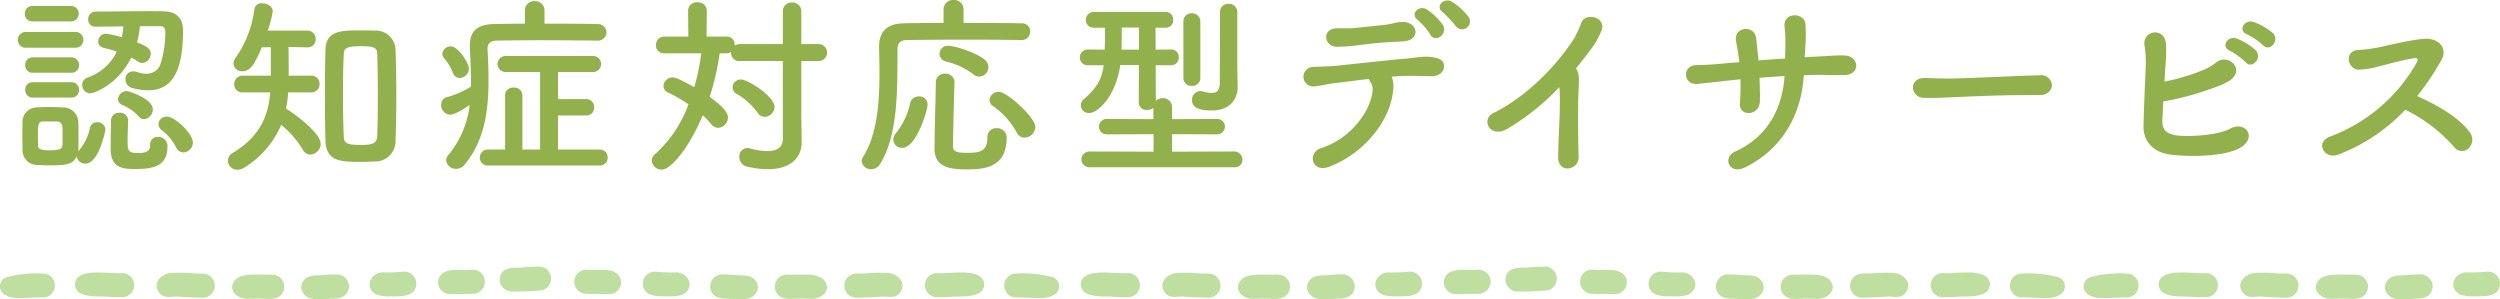 <svg xmlns="http://www.w3.org/2000/svg" xmlns:xlink="http://www.w3.org/1999/xlink" width="519.515" height="62.169" viewBox="0 0 519.515 62.169"><defs><clipPath id="a"><rect width="114.55" height="6.8" fill="none"/></clipPath><clipPath id="c"><rect width="114.549" height="6.799" fill="none"/></clipPath></defs><g transform="translate(-444.484 -1916)"><path d="M31.76-27.56c.92,0,1.08.6,1.08,1.28a22.151,22.151,0,0,1-1,6.56,2.982,2.982,0,0,1-2.92,2.04,6,6,0,0,1-1.96-.36,2.988,2.988,0,0,0-.8-.12,1.531,1.531,0,0,0-1.6,1.6,1.89,1.89,0,0,0,1.52,1.88,12.477,12.477,0,0,0,3.12.44c3.88,0,7.32-2.12,7.32-12.36,0-3.24-2.04-4-4-4.04-.76-.04-1.8-.04-3-.04-3.52,0-8.24.08-11.08.08a1.594,1.594,0,0,0-1.64,1.64,1.479,1.479,0,0,0,1.56,1.52h.04c1.6-.04,3.68-.04,5.72-.08a18.864,18.864,0,0,1-.32,2.24A30.215,30.215,0,0,0,20.6-26a1.634,1.634,0,0,0-1.72,1.6A1.333,1.333,0,0,0,20-23.08c.88.24,1.84.48,2.76.8a10.59,10.59,0,0,1-6.08,5.4,1.607,1.607,0,0,0-1.12,1.52,1.732,1.732,0,0,0,1.68,1.76c.68,0,5.72-1.72,8.52-7.44a15.165,15.165,0,0,1,1.36.8,1.537,1.537,0,0,0,.96.32,1.888,1.888,0,0,0,1.72-1.92c0-1-.72-1.52-2.84-2.36a20.936,20.936,0,0,0,.6-3.36ZM36.64-1.32A2.066,2.066,0,0,0,38.56-3.4c0-1.84-3.72-5.36-5.36-5.36A1.7,1.7,0,0,0,31.4-7.2a1.641,1.641,0,0,0,.68,1.24,10.431,10.431,0,0,1,2.96,3.52A1.778,1.778,0,0,0,36.64-1.32ZM13.2-28.56a1.563,1.563,0,0,0,1.64-1.6,1.563,1.563,0,0,0-1.64-1.6H5.24a1.529,1.529,0,0,0-1.6,1.6,1.529,1.529,0,0,0,1.6,1.6ZM28.4-8.24a2.009,2.009,0,0,0,1.84-2c0-2.36-5.2-3.84-5.4-3.84A1.869,1.869,0,0,0,23-12.4a1.293,1.293,0,0,0,.8,1.16A9.995,9.995,0,0,1,27.32-8.8,1.381,1.381,0,0,0,28.4-8.24ZM14.08-23.08a1.616,1.616,0,0,0,1.72-1.64,1.6,1.6,0,0,0-1.72-1.64H3.92A1.616,1.616,0,0,0,2.2-24.72a1.6,1.6,0,0,0,1.72,1.64Zm11.04,15a1.677,1.677,0,0,0-1.84-1.48,1.586,1.586,0,0,0-1.72,1.52c-.04,1.76-.08,4.56-.08,6,0,3.76,2.28,4.16,4.92,4.16,3.52,0,6.88-.32,6.88-4.64a1.9,1.9,0,0,0-2-2.04,1.54,1.54,0,0,0-1.6,1.64c0,1.16-.48,1.72-2.52,1.72-2,0-2.16-.44-2.16-2.56,0-1.4.08-3.08.12-4.28Zm-11.84-9.8a1.563,1.563,0,0,0,1.64-1.6,1.563,1.563,0,0,0-1.64-1.6H5.32a1.529,1.529,0,0,0-1.6,1.6,1.529,1.529,0,0,0,1.6,1.6Zm0,5.16a1.563,1.563,0,0,0,1.64-1.6,1.563,1.563,0,0,0-1.64-1.6H5.32a1.529,1.529,0,0,0-1.6,1.6,1.529,1.529,0,0,0,1.6,1.6ZM14.44-.52A1.723,1.723,0,0,0,16.24,1c2.84,0,4.16-7,4.16-7.08A1.656,1.656,0,0,0,18.64-7.6a1.47,1.47,0,0,0-1.48,1.24,10.486,10.486,0,0,1-2.28,4.64.837.837,0,0,0-.16.24,1.641,1.641,0,0,0,.04-.44c.04-.88.04-1.88.04-2.92s0-2.08-.04-3a3.176,3.176,0,0,0-3.2-2.84c-.92-.04-1.88-.08-2.92-.08-.8,0-1.68.04-2.56.08A2.978,2.978,0,0,0,3.16-7.64c0,.88-.04,1.8-.04,2.76s.04,1.96.04,3A3.049,3.049,0,0,0,6.12,1.28c.8.04,1.68.08,2.6.08C12.32,1.36,13.68,1.16,14.44-.52ZM10.28-7.76a1.113,1.113,0,0,1,1.16,1.04c.04.56.04,1.28.04,2,0,.68,0,1.4-.04,1.96-.04.76-.88,1-2.56,1-2.2,0-2.44-.4-2.48-.96,0-.6-.04-1.32-.04-2.04,0-2.28.04-3,1.12-3ZM76.36.56a4.231,4.231,0,0,0,4.32-4.44c.12-2.96.16-6.16.16-9.36s-.04-6.36-.16-9.2a4.087,4.087,0,0,0-4.24-4.2c-1.08-.04-2.28-.04-3.44-.04-3.48,0-6.76.04-6.88,3.96-.08,2.96-.12,6.2-.12,9.48,0,3.24.04,6.48.12,9.48C66.24.6,69.4.64,73.48.64,74.52.64,75.52.6,76.36.56ZM63.2-13.8a1.656,1.656,0,0,0,1.68-1.76,1.645,1.645,0,0,0-1.68-1.72H58.48c0-1.72,0-4.12-.04-5.96l3.88.08h.08a1.624,1.624,0,0,0,1.68-1.72,1.7,1.7,0,0,0-1.76-1.76h-8.2a19.983,19.983,0,0,0,1.04-4.04c0-1-1.16-1.64-2.2-1.64a1.464,1.464,0,0,0-1.6,1.16,22.707,22.707,0,0,1-3.88,10.12A2.051,2.051,0,0,0,47-19.76a1.727,1.727,0,0,0,1.88,1.56c1.32,0,2.32-.84,4-4.96l1.88-.04v5.92H48.92a1.73,1.73,0,0,0-1.76,1.8,1.636,1.636,0,0,0,1.76,1.68h5.72c-.4,5.04-2.24,9.2-7.76,12.56A1.927,1.927,0,0,0,45.84.4a1.958,1.958,0,0,0,2,1.88,2.792,2.792,0,0,0,1.44-.48,18.956,18.956,0,0,0,7.64-8.88A21.015,21.015,0,0,1,61.4-1.92,1.754,1.754,0,0,0,63-.88a2.271,2.271,0,0,0,2.12-2.24c0-2.12-4.88-5.88-7.2-7.32a22.673,22.673,0,0,0,.44-3.36ZM76.88-4.84c-.04,1.52-.8,1.96-3.28,1.96-3.16,0-3.64-.36-3.68-1.84-.12-2.56-.16-5.72-.16-8.84,0-2.84.04-5.68.16-8,.04-1.24.16-1.84,3.52-1.84,3.12,0,3.4.4,3.44,1.84.08,2.36.12,5.28.12,8.24S76.96-7.36,76.88-4.84Zm45.68-19.72a1.8,1.8,0,0,0,1.96-1.76A1.793,1.793,0,0,0,122.56-28c-3-.08-7-.08-10.92-.08V-30.8a1.928,1.928,0,0,0-2.04-1.96,1.907,1.907,0,0,0-2.04,1.96v2.72c-2.32,0-4.52.04-6.36.08-3.44.04-5.08,1.4-5.08,4.4v.52c.12,2.44.24,4.76.24,7.04V-15a19.226,19.226,0,0,1-5.04,2.2,1.56,1.56,0,0,0-1.16,1.56A1.994,1.994,0,0,0,92-9.16c1.08,0,3.24-1.44,4.08-2.04A19.8,19.8,0,0,1,91.6-.72,1.55,1.55,0,0,0,91.2.32a1.984,1.984,0,0,0,2.04,1.76,2.3,2.3,0,0,0,1.84-.92C99.12-3.72,100-9.88,100-16.24c0-2.2-.08-4.4-.2-6.56v-.12c0-1,.56-1.6,1.84-1.64,2.28-.04,5.52-.08,8.92-.08,4.16,0,8.6.04,11.96.08ZM123,1.4a1.636,1.636,0,0,0,1.76-1.68,1.616,1.616,0,0,0-1.72-1.64h-8.6V-9h5.8a1.625,1.625,0,0,0,1.72-1.68,1.634,1.634,0,0,0-1.72-1.72h-5.8v-5.64h7.12a1.677,1.677,0,0,0,1.84-1.64,1.683,1.683,0,0,0-1.84-1.68H103.68a1.671,1.671,0,0,0-1.8,1.68,1.664,1.664,0,0,0,1.8,1.64h7.04V-1.92h-3.68V-13.2a1.65,1.65,0,0,0-1.8-1.6,1.629,1.629,0,0,0-1.8,1.6V-1.92H99.92A1.616,1.616,0,0,0,98.2-.28,1.625,1.625,0,0,0,99.92,1.4ZM94-16.8a1.973,1.973,0,0,0,1.92-1.92c0-1.2-2.24-4.64-3.72-4.64a1.754,1.754,0,0,0-1.8,1.52,1.679,1.679,0,0,0,.52,1.12,9.932,9.932,0,0,1,1.68,2.88A1.492,1.492,0,0,0,94-16.8Zm63.4,8.08a2.1,2.1,0,0,0,2.04-2.04c0-2.24-5.56-5.72-6.96-5.72a1.7,1.7,0,0,0-1.76,1.6,1.561,1.561,0,0,0,.88,1.4,14.334,14.334,0,0,1,4.36,3.96A1.745,1.745,0,0,0,157.4-8.72Zm3.76,4.56c0,1.72-1.12,2.56-3.24,2.56a15.548,15.548,0,0,1-3.64-.56,2.753,2.753,0,0,0-.52-.08A1.719,1.719,0,0,0,152.12-.4a2.054,2.054,0,0,0,1.68,2.04,19.366,19.366,0,0,0,4.24.52c4.84,0,7.04-2.48,7.04-5.64v-.08L165-9.32v-11h3.44a1.768,1.768,0,0,0,1.92-1.76,1.768,1.768,0,0,0-1.92-1.76H165V-30.6a1.811,1.811,0,0,0-1.92-1.88,1.811,1.811,0,0,0-1.92,1.88v6.76h-8.88a1.951,1.951,0,0,0-1.12.32v-.16a1.624,1.624,0,0,0-1.68-1.72h-4.16l.04-5.44a1.782,1.782,0,0,0-1.96-1.68,1.747,1.747,0,0,0-1.92,1.68l.04,5.44h-4.96a1.73,1.73,0,0,0-1.76,1.8,1.636,1.636,0,0,0,1.76,1.68h7.64a43.99,43.99,0,0,1-1.44,7.04c-3.56-2-4.2-2.04-4.52-2.04a1.885,1.885,0,0,0-1.88,1.76,1.486,1.486,0,0,0,1,1.4,34.02,34.02,0,0,1,4.2,2.44A26.04,26.04,0,0,1,134.6-.96a1.722,1.722,0,0,0-.68,1.32A2.033,2.033,0,0,0,136,2.24c2.16,0,6.08-5.36,8.52-11.28a14.293,14.293,0,0,1,1.72,1.8,1.865,1.865,0,0,0,1.48.8,2.176,2.176,0,0,0,2.04-2.12c0-.6-.16-1.68-3.8-4.32a54.079,54.079,0,0,0,2.08-9.04h1.44a1.67,1.67,0,0,0,.92-.28v.16a1.682,1.682,0,0,0,1.88,1.72h8.88ZM202-17.08a1.975,1.975,0,0,0,1.88-1.96,1.957,1.957,0,0,0-.72-1.52c-1.52-1.36-6.12-2.92-7.6-2.92a1.706,1.706,0,0,0-1.84,1.68,1.665,1.665,0,0,0,1.4,1.6,15.265,15.265,0,0,1,5.64,2.64A1.879,1.879,0,0,0,202-17.08ZM213.64-6.6c0-2-5.88-7.32-7.6-7.32a1.859,1.859,0,0,0-1.92,1.68,1.557,1.557,0,0,0,.76,1.32,15.886,15.886,0,0,1,4.88,5.44A1.81,1.81,0,0,0,211.4-4.4,2.339,2.339,0,0,0,213.64-6.6Zm-2.96-18.08a1.755,1.755,0,0,0,1.88-1.76,1.7,1.7,0,0,0-1.88-1.72c-2.48-.04-7.16-.08-11.96-.08v-2.8A1.939,1.939,0,0,0,196.64-33a1.939,1.939,0,0,0-2.08,1.96v2.8c-3.2,0-6.16.04-8.2.08-3.64.08-5.2,1.72-5.2,4.96v.12c.04,1.68.08,3.52.08,5.44,0,6-.48,12.68-3.44,17.28a1.68,1.68,0,0,0-.24.84,1.869,1.869,0,0,0,1.96,1.68,2.2,2.2,0,0,0,1.88-1.12c3.92-6.28,3.52-16.56,3.6-23.88,0-1.12.52-1.8,1.92-1.84,2.4-.04,7.84-.08,13.08-.08,4.32,0,8.48.04,10.64.08Zm-3,20.16a1.978,1.978,0,0,0-2.12-1.84,1.781,1.781,0,0,0-1.88,1.88c0,3-1.64,3.24-4.28,3.24-2.24,0-2.88-.36-2.88-1.32.04-3.48.16-8.64.32-13.36V-16a1.808,1.808,0,0,0-1.96-1.68,1.754,1.754,0,0,0-1.92,1.72c-.08,4.76-.28,10.32-.28,13.8,0,3.32,2.08,4.36,6.48,4.36C203.04,2.2,207.68,1.92,207.68-4.52ZM185.96-2.28c3,0,5.28-7.88,5.28-8.96a1.676,1.676,0,0,0-1.8-1.72,1.76,1.76,0,0,0-1.8,1.32,14.967,14.967,0,0,1-2.96,6.28,2.176,2.176,0,0,0-.56,1.4A1.755,1.755,0,0,0,185.96-2.28ZM255.6-19.56V-30.48a1.7,1.7,0,0,0-1.8-1.72,1.676,1.676,0,0,0-1.8,1.72v2.4c0,4-.04,10.76-.04,12.4-.04,1.6-.76,2-1.68,2a7.734,7.734,0,0,1-1.84-.32,2.341,2.341,0,0,0-.52-.08,1.8,1.8,0,0,0-1.72,1.92c0,1.52,1.48,2.12,4.08,2.12,4.04,0,5.4-2.6,5.4-4.92v-.08Zm-11.2,2.8a1.616,1.616,0,0,0,1.76,1.6,1.616,1.616,0,0,0,1.76-1.6V-28.52a1.7,1.7,0,0,0-1.8-1.72,1.655,1.655,0,0,0-1.72,1.72ZM254.92,1.76A1.571,1.571,0,0,0,256.68.2a1.714,1.714,0,0,0-1.76-1.72l-12.88.04V-5.12l9.2.04a1.635,1.635,0,0,0,1.8-1.6,1.635,1.635,0,0,0-1.8-1.6l-9.2.04v-2.48a1.835,1.835,0,0,0-1.92-1.88,2.1,2.1,0,0,0-1.44.56l-.04-7.4h3.24a1.552,1.552,0,0,0,1.56-1.64,1.53,1.53,0,0,0-1.56-1.64h-.04l-3.2.04-.04-4.56h2.12a1.53,1.53,0,0,0,1.56-1.64,1.561,1.561,0,0,0-1.6-1.64H225.92a1.671,1.671,0,0,0-1.8,1.68,1.622,1.622,0,0,0,1.76,1.6h2.2c.04.6.04,1.16.04,1.76,0,.56,0,1.16-.04,1.8l-.04,1-3.36-.04h-.04a1.651,1.651,0,0,0-1.76,1.64,1.607,1.607,0,0,0,1.76,1.64h3.2c-.36,2.72-1.28,4.56-4.08,7a1.722,1.722,0,0,0-.68,1.32,1.646,1.646,0,0,0,1.76,1.6c1.84,0,5.52-3.52,6.44-9.96h3.88l-.04,7.8a1.579,1.579,0,0,0,1.76,1.52,2.034,2.034,0,0,0,1.28-.4v2.32l-9.52-.04a1.635,1.635,0,0,0-1.8,1.6,1.635,1.635,0,0,0,1.8,1.6l9.56-.04v3.64l-13.12-.04A1.714,1.714,0,0,0,223.2.12a1.691,1.691,0,0,0,1.88,1.64ZM235.16-22.68h-3.6v-.88c0-1.08.04-2.36.04-3.72h3.56Zm68.44-6.88a13,13,0,0,0-3.4-3.08c-1.68-1-3.64,1.04-1.84,2.24a23.926,23.926,0,0,1,2.72,2.92A1.634,1.634,0,0,0,303.6-29.56Zm-5.28,1.76a12.427,12.427,0,0,0-3.28-3.2c-1.64-1.08-3.68.88-1.92,2.16a14.362,14.362,0,0,1,2.6,3.04C296.64-24,299.44-25.84,298.32-27.8Zm-8.28,3.4c3.76-.24,3.12-3.92.08-4.04a7,7,0,0,0-1.92.24,17.556,17.556,0,0,1-1.88.36c-2.4.24-4.2.44-6.12.64-1.44.16-2.56.04-3.96.08-3.2.12-2.56,3.8,0,3.84a32.063,32.063,0,0,0,4.72-.36c1.8-.2,3.08-.4,5.44-.56C287.72-24.28,288.72-24.32,290.04-24.4Zm-2.36,7.32c.48-.04.92-.04,1.36-.08,2.28-.16,4.44-.04,6.88,0,1.72,0,2.6-.96,2.64-1.96.04-1.16-.64-1.76-2.44-2-1.92-.28-3.24.12-5.68.32-4.16.36-10.88,1.12-13.92,1.44-1.76.2-3.6.16-5.04.28a2.024,2.024,0,1,0,.04,4.04c1.28-.08,2.68-.52,4.96-.76,1.76-.2,4.04-.52,6.48-.8a2.028,2.028,0,0,0,.28.6,2.677,2.677,0,0,1,.48,1.84c-.36,4.08-4.4,9.96-10.76,11.96-2.8.88-2,5.32,1.88,3.8C282.4-1.36,287.4-8.28,287.96-14A5.638,5.638,0,0,0,287.68-17.08Zm34.84,2.2a9.831,9.831,0,0,1,.08,1.12c.16,3.8-.28,9.08-.32,13.36-.04,1.76,1.08,2.52,2.12,2.4a2.337,2.337,0,0,0,2.12-2.68c-.12-4.32-.16-10.4,0-13.52.12-2.72.12-3.08-.2-3.96a1.506,1.506,0,0,0-.36-.6c1.08-1.32,2.16-2.72,3.28-4.2a15.606,15.606,0,0,0,1.96-3.48c1.4-2.96-3.28-4.16-4.12-1.8a25.31,25.31,0,0,1-1.44,3.16c-3.96,6.2-10.36,12.4-16.8,15.56-2.76,1.36-.68,5.48,3.04,3.2A50.422,50.422,0,0,0,322.52-14.88Zm46.8-2.32c-.36,5.8-2.88,12.4-10.32,15.72-2.6,1.16-1.24,4.88,2.08,3.28,8.44-4.12,11.84-11.92,12.24-19.16,1.04-.04,2.08-.08,3.04-.08,1.84,0,3.2.08,5.36.04,3.52-.04,3.16-4.04-.04-4.08-2.04-.04-3.72.16-5.8.24-.72.04-1.52.08-2.36.12.04-.88.12-1.8.16-2.68a34.7,34.7,0,0,0,0-4.08c-.12-2.64-4.68-2.64-4.36.36a27.848,27.848,0,0,1,.16,4.08c0,.88-.04,1.72-.04,2.6-1.84.12-3.76.24-5.52.4-.04-.68-.12-1.28-.2-1.88-.16-1.2-.2-2.2-.32-2.88-.44-2.72-4.68-2.2-4.16.68.12.76.32,1.76.48,2.84.08.52.16,1.04.2,1.6-1.48.12-2.64.2-3.28.28-1.6.16-3.88.32-5.48.32-3.32.04-2.84,4.12-.08,3.92,1.24-.08,2.76-.28,6-.64.8-.08,1.88-.2,3.08-.32a46.519,46.519,0,0,1-.12,4.92c-.28,2.96,4.08,2.72,4.16-.32.04-1.08,0-2.92-.08-4.92C365.76-16.96,367.52-17.08,369.32-17.2Zm53,3.96c1.72,0,2.56-1.04,2.56-2.08a2.191,2.191,0,0,0-2.44-2.04h-.08c-7.04.2-15.6.68-18.88.68-1.6,0-3.36-.04-4.84-.12h-.24c-1.6,0-2.4.96-2.4,1.96a2.212,2.212,0,0,0,2.32,2.16c.44,0,.8.04,1.28.04.8,0,1.88-.04,3.96-.12,3.16-.12,9-.48,16.64-.48h2.08ZM468.76-23.6c1.36,1.48,3.6-.96,2-2.56a12.59,12.59,0,0,0-4-2.28c-1.88-.6-3.32,1.8-1.28,2.6A14.414,14.414,0,0,1,468.76-23.6Zm-3.64,3.52c1.32,1.56,3.64-.88,2.08-2.52a13.454,13.454,0,0,0-3.92-2.4c-1.84-.68-3.4,1.72-1.4,2.56A13.763,13.763,0,0,1,465.12-20.08Zm-17.08,8.16a57.422,57.422,0,0,0,10.36-2.8c.6-.2,3.16-1.08,4.08-2.08,2.24-2.36-1.32-5.04-3.44-3.24a12.055,12.055,0,0,1-3.44,1.88,43.075,43.075,0,0,1-7.32,2.12c.04-.84.12-1.76.16-2.76a34.451,34.451,0,0,0,.16-5c-.24-3.64-4.88-2.96-4.48.16a23.647,23.647,0,0,1,.24,5.04c-.2,4.68-.36,7.8-.44,11.76-.08,3.24,2.08,5.52,5.56,5.96,4.12.52,10.52.4,13.88-1.08,4.52-2,2-6.16-1.48-4.28-2.6,1.4-8.64,1.68-10.92,1.4-2.36-.32-3.2-1.24-3.12-3.16C447.92-9.44,447.96-10.68,448.04-11.92Zm50.28,1.72a32.787,32.787,0,0,1,10.12,7.72,2,2,0,0,0,2.96.36,2.461,2.461,0,0,0,.36-3.32c-2.28-3.28-7.2-5.88-10.96-7.6a54.824,54.824,0,0,0,5.04-7.52c1.32-2.32-.44-4.68-3.84-4.36-3.36.32-8.2,1.6-9.64,1.84a24.741,24.741,0,0,1-3.56.44c-3.32,0-2.6,4.16-.04,4.12a18.123,18.123,0,0,0,4.04-.68c1.04-.24,5.6-1.52,7.56-1.72.48-.04.68.24.36.88A34.535,34.535,0,0,1,482.84-4.68c-3.44,1.16-1.4,4.92,1.56,3.8A37.392,37.392,0,0,0,498.32-10.2Z" transform="translate(446 1949)" fill="#92b14c"/><g transform="translate(20.484 6)" opacity="0.823"><g transform="translate(424 1965.37)"><g transform="translate(0 0)" clip-path="url(#a)"><path d="M189.357,5.2a2.511,2.511,0,0,1-2.625-3.083c.494-2,2.79-1.85,4.417-1.886,1.116-.1,2.266-.189,3.377-.2a2.52,2.52,0,0,1,2.321,4.009c-.709,1.039-2,.978-3.114,1.032a43.57,43.57,0,0,1-4.376.128" transform="translate(-82.822 0)" fill="#b0d88b"/><path d="M165.945,6.287a2.464,2.464,0,0,1-2.138-3.366c1.174-2.4,4.54-1.41,6.706-1.688a2.5,2.5,0,0,1,.68,4.961c-1.745.1-3.5.09-5.248.093" transform="translate(-72.601 -0.54)" fill="#b0d88b"/><path d="M142.371,7.077a9.138,9.138,0,0,1-2.8-.35c-2.877-1.437-1.236-4.952,1.712-4.617a39.734,39.734,0,0,0,4-.185,2.526,2.526,0,0,1,2.5,2.5c-.095,2.884-3.316,2.609-5.415,2.649" transform="translate(-61.27 -0.854)" fill="#b0d88b"/><path d="M115.7,8.077c-2.5.229-4.375-2.414-2.258-4.27.982-.761,2.287-.619,3.455-.687a29.227,29.227,0,0,1,3.389-.158,2.532,2.532,0,0,1,2.162,2.479c-.046,1.985-1.782,2.644-3.509,2.542l.19-.013.108-.008a29.818,29.818,0,0,1-3.537.115" transform="translate(-49.932 -1.304)" fill="#b0d88b"/><path d="M89.929,8.073c-1.509.032-3.421-.984-3.192-2.714.708-2.828,4.341-2.226,6.582-2.323,1.014.077,2.093-.181,3.018.363a2.519,2.519,0,0,1,0,4.309,5.189,5.189,0,0,1-2.706.345c-1.233-.039-2.47-.029-3.7.019" transform="translate(-38.481 -1.347)" fill="#b0d88b"/><path d="M67.778,7.529c-.017,0-.033,0-.033,0-1.73-.034-3.463-.115-5.188-.252-1.164.052-2.435.392-3.347-.585-1.776-2.018.107-4.171,2.4-4.3a33.836,33.836,0,0,1,4.824.117c1.19.044,2.569-.2,3.452.782a2.506,2.506,0,0,1-2.112,4.233" transform="translate(-25.963 -1.044)" fill="#b0d88b"/><path d="M35.591,7.361c-2.2-.289-4.808.224-6.753-.98A2.116,2.116,0,0,1,28.292,3.7c1.5-2.341,7.07-1.089,9.543-1.317a2.5,2.5,0,0,1,0,5c-.749,0-1.5-.006-2.244-.028" transform="translate(-12.439 -0.999)" fill="#b0d88b"/><path d="M3.409,7.7A4.945,4.945,0,0,1,.825,6.909a2.025,2.025,0,0,1,.556-3.551A25.78,25.78,0,0,1,6.7,2.593,15.5,15.5,0,0,1,9.6,2.7,2.506,2.506,0,0,1,9.28,7.581C7.15,7.5,5.362,7.787,3.409,7.7" transform="translate(0 -1.143)" fill="#b0d88b"/></g></g><g transform="translate(857 1965.37)"><g transform="translate(0 0)"><path d="M142.371,7.077a9.138,9.138,0,0,1-2.8-.35c-2.877-1.437-1.236-4.952,1.712-4.617a39.734,39.734,0,0,0,4-.185,2.526,2.526,0,0,1,2.5,2.5c-.095,2.884-3.316,2.609-5.415,2.649" transform="translate(-61.27 -0.854)" fill="#b0d88b"/><path d="M115.7,8.077c-2.5.229-4.375-2.414-2.258-4.27.982-.761,2.287-.619,3.455-.687a29.227,29.227,0,0,1,3.389-.158,2.532,2.532,0,0,1,2.162,2.479c-.046,1.985-1.782,2.644-3.509,2.542l.19-.013.108-.008a29.818,29.818,0,0,1-3.537.115" transform="translate(-49.932 -1.304)" fill="#b0d88b"/><path d="M89.929,8.073c-1.509.032-3.421-.984-3.192-2.714.708-2.828,4.341-2.226,6.582-2.323,1.014.077,2.093-.181,3.018.363a2.519,2.519,0,0,1,0,4.309,5.189,5.189,0,0,1-2.706.345c-1.233-.039-2.47-.029-3.7.019" transform="translate(-38.481 -1.347)" fill="#b0d88b"/><path d="M67.778,7.529c-.017,0-.033,0-.033,0-1.73-.034-3.463-.115-5.188-.252-1.164.052-2.435.392-3.347-.585-1.776-2.018.107-4.171,2.4-4.3a33.836,33.836,0,0,1,4.824.117c1.19.044,2.569-.2,3.452.782a2.506,2.506,0,0,1-2.112,4.233" transform="translate(-25.963 -1.044)" fill="#b0d88b"/><path d="M35.591,7.361c-2.2-.289-4.808.224-6.753-.98A2.116,2.116,0,0,1,28.292,3.7c1.5-2.341,7.07-1.089,9.543-1.317a2.5,2.5,0,0,1,0,5c-.749,0-1.5-.006-2.244-.028" transform="translate(-12.439 -0.999)" fill="#b0d88b"/><path d="M3.409,7.7A4.945,4.945,0,0,1,.825,6.909a2.025,2.025,0,0,1,.556-3.551A25.78,25.78,0,0,1,6.7,2.593,15.5,15.5,0,0,1,9.6,2.7,2.506,2.506,0,0,1,9.28,7.581C7.15,7.5,5.362,7.787,3.409,7.7" transform="translate(0 -1.143)" fill="#b0d88b"/></g></g><g transform="translate(633 1965.37)"><g transform="translate(0 0)" clip-path="url(#a)"><path d="M189.357,5.2a2.511,2.511,0,0,1-2.625-3.083c.494-2,2.79-1.85,4.417-1.886,1.116-.1,2.266-.189,3.377-.2a2.52,2.52,0,0,1,2.321,4.009c-.709,1.039-2,.978-3.114,1.032a43.57,43.57,0,0,1-4.376.128" transform="translate(-82.822 0)" fill="#b0d88b"/><path d="M165.945,6.287a2.464,2.464,0,0,1-2.138-3.366c1.174-2.4,4.54-1.41,6.706-1.688a2.5,2.5,0,0,1,.68,4.961c-1.745.1-3.5.09-5.248.093" transform="translate(-72.601 -0.54)" fill="#b0d88b"/><path d="M142.371,7.077a9.138,9.138,0,0,1-2.8-.35c-2.877-1.437-1.236-4.952,1.712-4.617a39.734,39.734,0,0,0,4-.185,2.526,2.526,0,0,1,2.5,2.5c-.095,2.884-3.316,2.609-5.415,2.649" transform="translate(-61.27 -0.854)" fill="#b0d88b"/><path d="M115.7,8.077c-2.5.229-4.375-2.414-2.258-4.27.982-.761,2.287-.619,3.455-.687a29.227,29.227,0,0,1,3.389-.158,2.532,2.532,0,0,1,2.162,2.479c-.046,1.985-1.782,2.644-3.509,2.542l.19-.013.108-.008a29.818,29.818,0,0,1-3.537.115" transform="translate(-49.932 -1.304)" fill="#b0d88b"/><path d="M89.929,8.073c-1.509.032-3.421-.984-3.192-2.714.708-2.828,4.341-2.226,6.582-2.323,1.014.077,2.093-.181,3.018.363a2.519,2.519,0,0,1,0,4.309,5.189,5.189,0,0,1-2.706.345c-1.233-.039-2.47-.029-3.7.019" transform="translate(-38.481 -1.347)" fill="#b0d88b"/><path d="M67.778,7.529c-.017,0-.033,0-.033,0-1.73-.034-3.463-.115-5.188-.252-1.164.052-2.435.392-3.347-.585-1.776-2.018.107-4.171,2.4-4.3a33.836,33.836,0,0,1,4.824.117c1.19.044,2.569-.2,3.452.782a2.506,2.506,0,0,1-2.112,4.233" transform="translate(-25.963 -1.044)" fill="#b0d88b"/><path d="M35.591,7.361c-2.2-.289-4.808.224-6.753-.98A2.116,2.116,0,0,1,28.292,3.7c1.5-2.341,7.07-1.089,9.543-1.317a2.5,2.5,0,0,1,0,5c-.749,0-1.5-.006-2.244-.028" transform="translate(-12.439 -0.999)" fill="#b0d88b"/></g></g><g transform="translate(529.549 1965.37)"><g transform="translate(0 0)" clip-path="url(#c)"><path d="M170.99,6.287a2.464,2.464,0,0,0,2.138-3.366c-1.174-2.4-4.54-1.41-6.706-1.688a2.5,2.5,0,0,0-.68,4.96c1.745.1,3.5.09,5.248.093" transform="translate(-149.784 -0.54)" fill="#b0d88b"/><path d="M143.489,7.077a9.138,9.138,0,0,0,2.8-.35c2.877-1.437,1.236-4.952-1.712-4.617a39.735,39.735,0,0,1-4-.185,2.526,2.526,0,0,0-2.5,2.5c.095,2.884,3.316,2.609,5.415,2.649" transform="translate(-110.04 -0.854)" fill="#b0d88b"/><path d="M119.271,8.077c2.5.229,4.375-2.414,2.258-4.27-.982-.761-2.287-.619-3.455-.687a29.227,29.227,0,0,0-3.389-.158,2.532,2.532,0,0,0-2.162,2.479c.046,1.985,1.782,2.644,3.509,2.542l-.19-.013-.108-.008a29.819,29.819,0,0,0,3.537.115" transform="translate(-70.489 -1.304)" fill="#b0d88b"/><path d="M94.339,8.073c1.509.032,3.421-.984,3.192-2.714-.708-2.828-4.341-2.225-6.582-2.323-1.014.077-2.093-.181-3.018.363a2.519,2.519,0,0,0,0,4.309,5.189,5.189,0,0,0,2.706.345c1.233-.039,2.47-.029,3.7.019" transform="translate(-31.238 -1.347)" fill="#b0d88b"/><path d="M61.345,7.529c.017,0,.033,0,.033,0,1.73-.034,3.463-.115,5.188-.252,1.164.052,2.435.392,3.347-.585,1.776-2.017-.107-4.171-2.4-4.3a33.837,33.837,0,0,0-4.824.117c-1.19.044-2.569-.2-3.451.782a2.506,2.506,0,0,0,2.112,4.233" transform="translate(11.389 -1.044)" fill="#b0d88b"/><path d="M32.748,7.361c2.2-.289,4.808.224,6.753-.98A2.116,2.116,0,0,0,40.046,3.7c-1.5-2.341-7.07-1.089-9.543-1.317a2.5,2.5,0,0,0,0,5c.749,0,1.5-.006,2.244-.028" transform="translate(58.65 -0.999)" fill="#b0d88b"/><path d="M8,7.7a4.945,4.945,0,0,0,2.583-.793,2.025,2.025,0,0,0-.556-3.55,25.781,25.781,0,0,0-5.315-.765,15.5,15.5,0,0,0-2.907.1A2.506,2.506,0,0,0,2.132,7.58C4.262,7.5,6.05,7.787,8,7.7" transform="translate(103.137 -1.143)" fill="#b0d88b"/></g></g><g transform="translate(738.549 1965.37)"><g transform="translate(0 0)" clip-path="url(#c)"><path d="M170.99,6.287a2.464,2.464,0,0,0,2.138-3.366c-1.174-2.4-4.54-1.41-6.706-1.688a2.5,2.5,0,0,0-.68,4.96c1.745.1,3.5.09,5.248.093" transform="translate(-149.784 -0.54)" fill="#b0d88b"/><path d="M143.489,7.077a9.138,9.138,0,0,0,2.8-.35c2.877-1.437,1.236-4.952-1.712-4.617a39.735,39.735,0,0,1-4-.185,2.526,2.526,0,0,0-2.5,2.5c.095,2.884,3.316,2.609,5.415,2.649" transform="translate(-110.04 -0.854)" fill="#b0d88b"/><path d="M119.271,8.077c2.5.229,4.375-2.414,2.258-4.27-.982-.761-2.287-.619-3.455-.687a29.227,29.227,0,0,0-3.389-.158,2.532,2.532,0,0,0-2.162,2.479c.046,1.985,1.782,2.644,3.509,2.542l-.19-.013-.108-.008a29.819,29.819,0,0,0,3.537.115" transform="translate(-70.489 -1.304)" fill="#b0d88b"/><path d="M94.339,8.073c1.509.032,3.421-.984,3.192-2.714-.708-2.828-4.341-2.225-6.582-2.323-1.014.077-2.093-.181-3.018.363a2.519,2.519,0,0,0,0,4.309,5.189,5.189,0,0,0,2.706.345c1.233-.039,2.47-.029,3.7.019" transform="translate(-31.238 -1.347)" fill="#b0d88b"/><path d="M61.345,7.529c.017,0,.033,0,.033,0,1.73-.034,3.463-.115,5.188-.252,1.164.052,2.435.392,3.347-.585,1.776-2.017-.107-4.171-2.4-4.3a33.837,33.837,0,0,0-4.824.117c-1.19.044-2.569-.2-3.451.782a2.506,2.506,0,0,0,2.112,4.233" transform="translate(11.389 -1.044)" fill="#b0d88b"/><path d="M32.748,7.361c2.2-.289,4.808.224,6.753-.98A2.116,2.116,0,0,0,40.046,3.7c-1.5-2.341-7.07-1.089-9.543-1.317a2.5,2.5,0,0,0,0,5c.749,0,1.5-.006,2.244-.028" transform="translate(58.65 -0.999)" fill="#b0d88b"/><path d="M8,7.7a4.945,4.945,0,0,0,2.583-.793,2.025,2.025,0,0,0-.556-3.55,25.781,25.781,0,0,0-5.315-.765,15.5,15.5,0,0,0-2.907.1A2.506,2.506,0,0,0,2.132,7.58C4.262,7.5,6.05,7.787,8,7.7" transform="translate(103.137 -1.143)" fill="#b0d88b"/></g></g></g></g></svg>